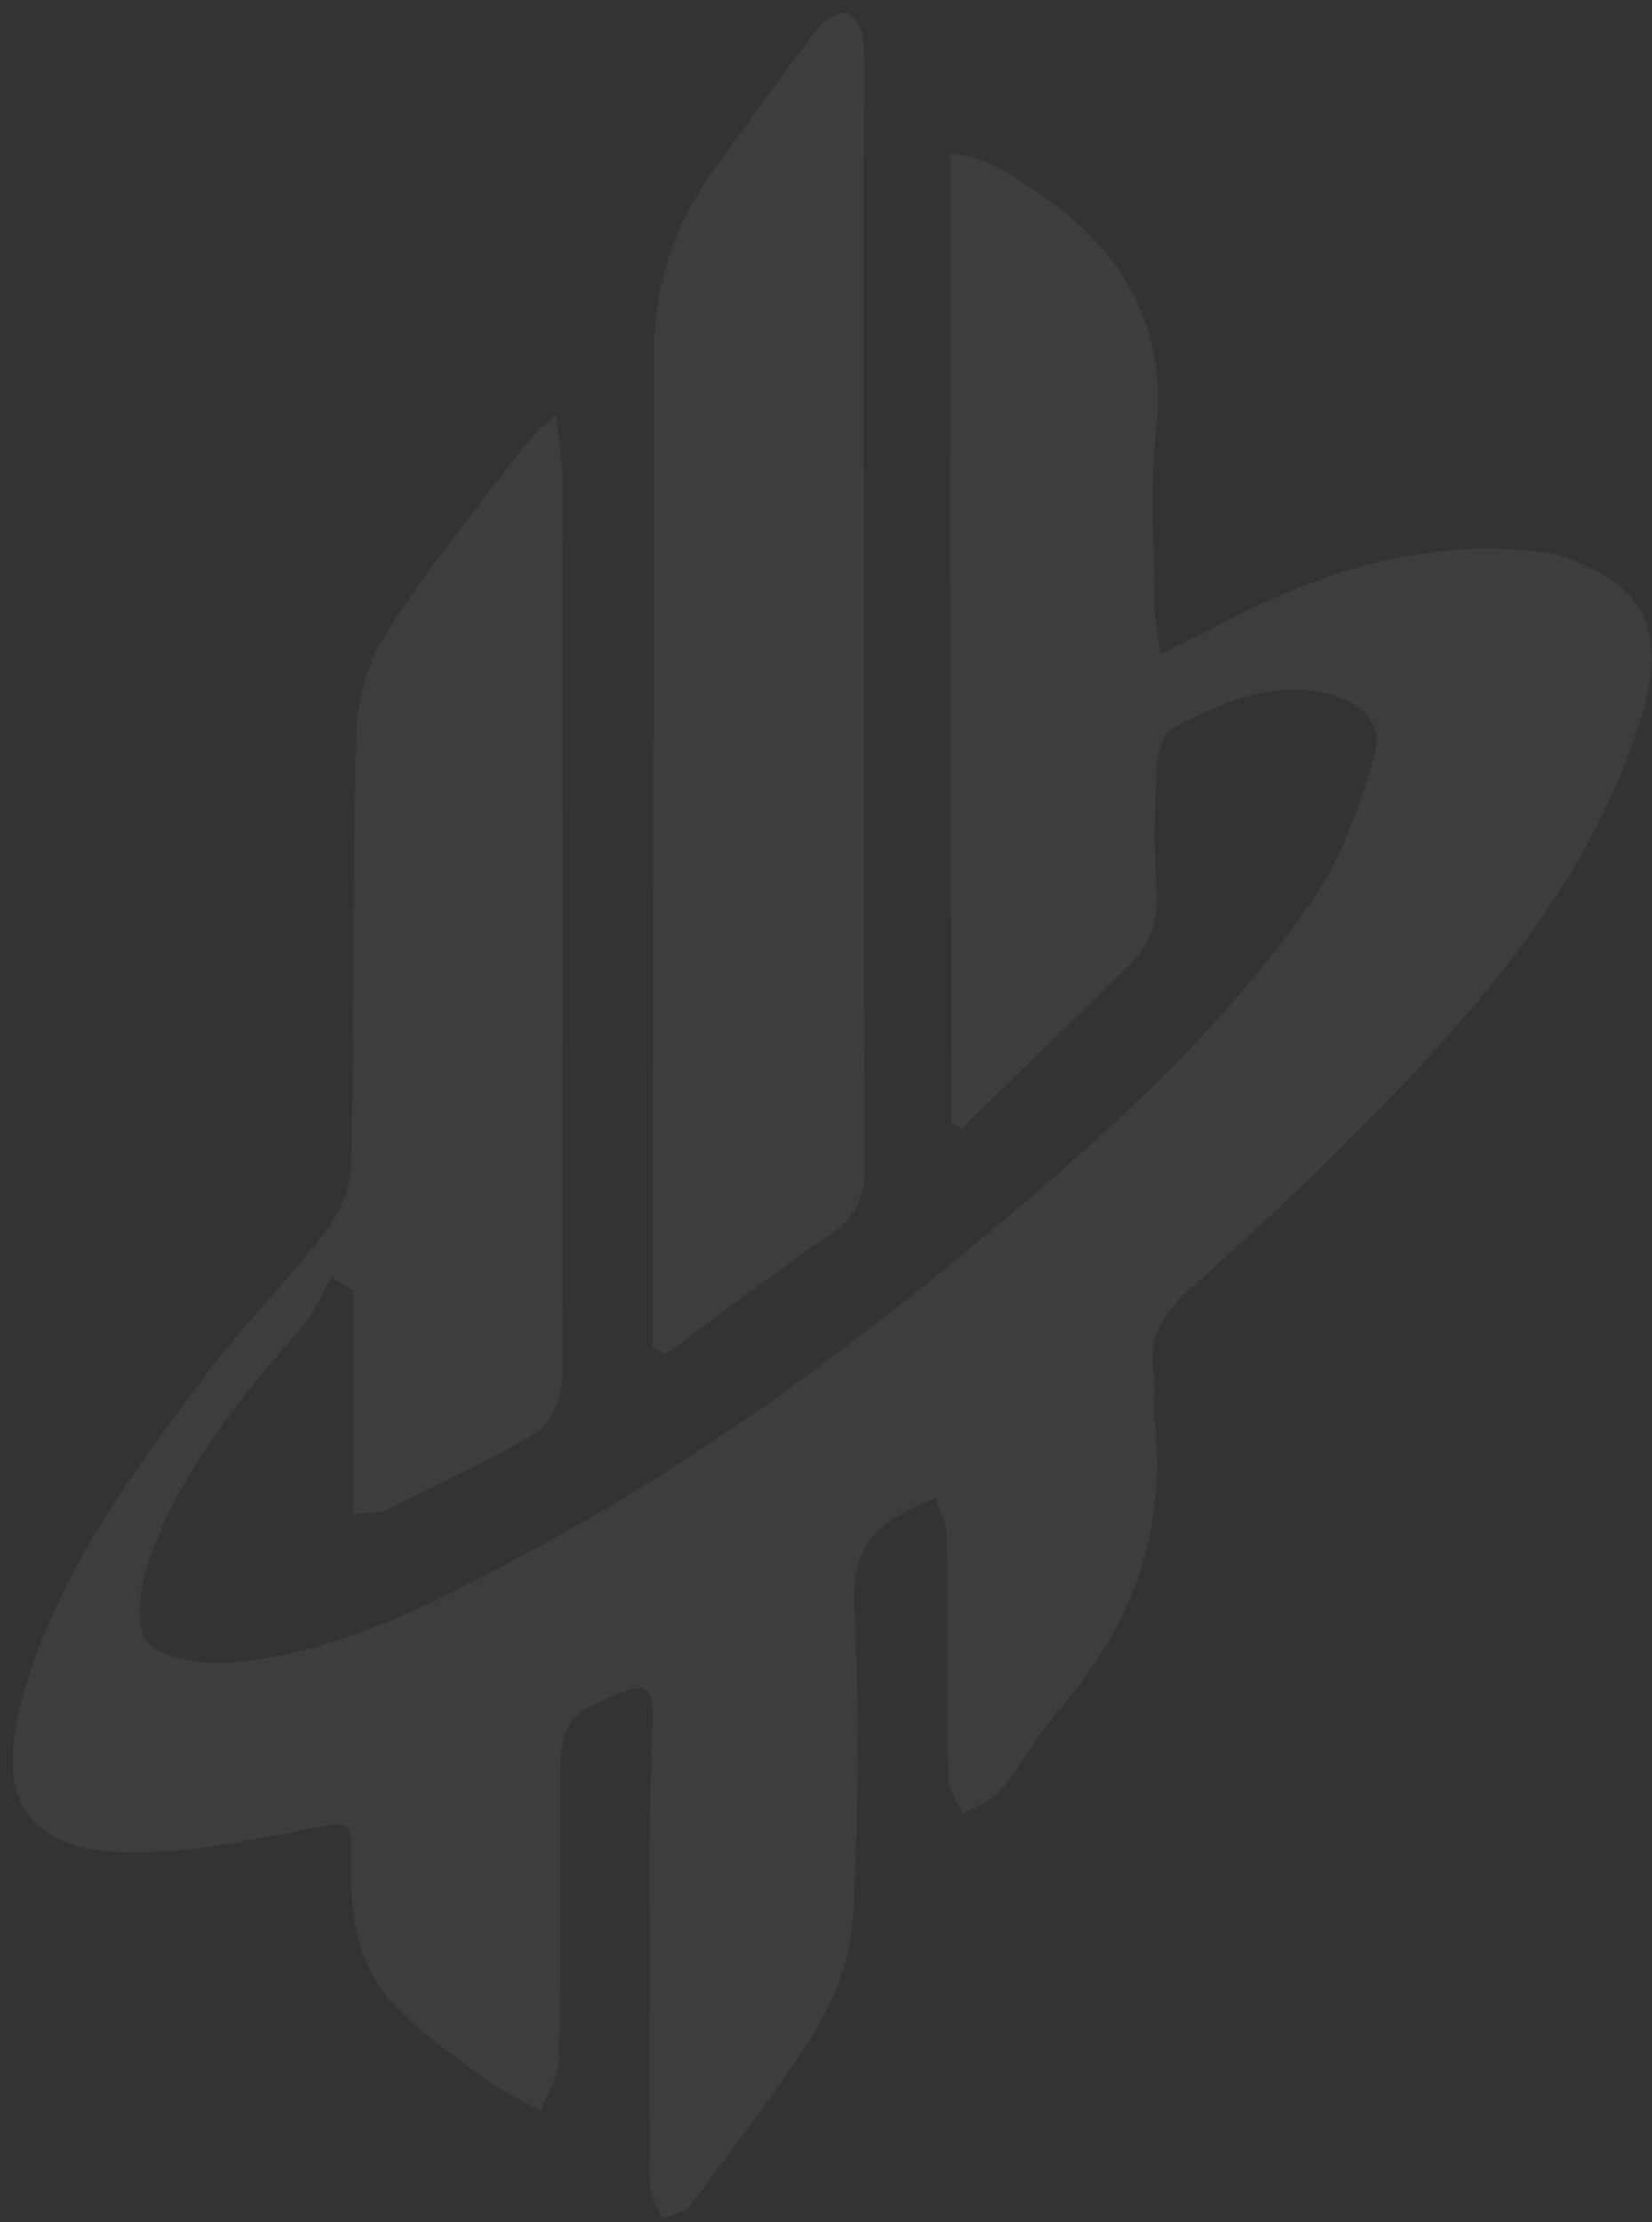 <?xml version="1.0" encoding="UTF-8"?> <svg xmlns="http://www.w3.org/2000/svg" width="777" height="1045" viewBox="0 0 777 1045" fill="none"><rect x="0" y="0" width="777" height="1045" fill="#333333" stroke="none"/> <g opacity="0.05"> <path d="M261.494 195.177C262.946 207.818 264.397 215.598 264.397 223.863C264.881 365.351 264.881 506.352 264.397 647.84C264.397 656.592 259.075 669.233 252.302 673.609C229.562 687.223 205.37 698.406 181.662 710.075C178.276 711.533 173.437 711.047 166.18 712.02C166.18 676.04 166.18 641.519 166.18 606.998C162.793 604.567 159.406 602.622 156.019 600.191C151.665 607.97 148.278 616.722 142.472 623.529C113.926 656.105 86.832 689.168 71.349 730.009C66.511 743.137 62.64 764.53 69.414 772.31C77.155 781.062 97.96 783.006 111.991 781.548C166.18 775.713 212.628 749.458 259.075 724.175C332.134 684.306 398.902 634.712 463.252 581.229C520.344 533.58 575.5 483.986 618.078 422.238C631.141 402.789 639.366 379.451 646.14 356.599C650.978 339.582 641.301 330.344 623.884 325.968C597.273 320.133 574.049 330.83 551.309 342.499C546.954 344.93 544.535 354.654 544.052 361.461C543.084 380.423 542.6 398.899 544.052 417.862C545.019 432.934 540.665 444.603 530.02 455.3C503.894 480.097 478.251 505.38 452.607 530.663C450.672 529.69 449.221 529.204 447.285 528.232C447.285 519.48 447.285 511.214 447.285 502.462C447.285 369.727 446.802 236.991 446.802 103.769C446.802 93.072 446.802 83.348 446.802 72.165C465.187 74.11 472.928 80.431 481.637 86.265C525.182 113.493 550.341 150.445 543.568 205.387C540.665 231.643 543.084 258.871 543.084 285.612C543.084 291.933 544.535 298.254 545.987 307.492C554.212 303.602 560.018 300.685 565.824 297.767C613.239 271.998 662.59 254.008 717.747 258.871C723.553 259.357 729.842 259.843 735.165 261.788C775.323 275.888 784.999 298.254 770.484 342.013C746.293 415.917 696.458 472.804 643.721 526.773C617.11 554.001 589.048 579.77 560.986 605.053C548.406 616.236 539.697 627.905 542.6 645.409C543.568 651.243 542.116 657.564 542.6 663.398C549.857 717.854 532.923 764.53 497.12 805.372C487.443 816.555 480.186 830.655 470.509 841.838C466.155 847.186 458.413 849.617 452.607 853.507C450.188 847.186 445.834 840.866 445.834 835.031C445.35 797.593 445.834 759.668 445.35 722.23C445.35 716.395 441.963 710.075 440.028 704.24C434.706 706.671 429.384 709.102 424.545 711.533C407.611 720.771 400.838 733.413 401.805 754.806C404.224 803.427 403.741 852.048 401.321 900.183C400.354 918.173 394.064 937.135 384.871 952.694C367.937 980.408 347.616 1006.18 328.263 1032.43C324.392 1037.3 325.844 1039.24 311.813 1043.13C306.491 1034.38 305.523 1030 305.523 1023.68C305.039 972.629 305.523 922.063 305.523 871.011C305.523 849.131 306.491 827.252 306.975 805.858C307.458 795.162 303.588 791.272 292.943 795.648C266.333 806.345 263.43 809.748 263.43 838.921C263.43 882.194 263.914 924.98 262.946 968.253C262.946 976.519 257.624 984.298 254.237 992.564C246.012 988.188 236.335 983.325 229.078 978.463C214.563 967.28 201.983 959.015 188.436 945.887C169.567 927.897 164.728 905.046 165.212 879.276C165.696 853.993 165.212 856.424 141.505 860.8C111.507 866.635 80.542 872.956 50.544 870.525C7.483 866.635 -0.258 838.435 9.903 800.996C24.901 743.137 60.221 695.488 95.057 648.812C112.959 624.502 134.731 603.108 153.116 579.284C159.89 570.532 165.212 557.891 165.212 547.194C166.664 479.124 165.696 411.541 167.631 343.471C168.115 327.913 173.437 310.895 181.662 297.767C201.016 267.136 224.24 239.422 246.012 210.249C251.334 204.415 254.237 201.011 261.494 195.177Z" fill="white"></path> <path d="M306.975 633.74C306.975 613.319 306.975 592.898 306.975 572.963C306.975 438.282 307.942 303.602 307.458 168.921C307.458 134.887 316.651 106.2 336.004 79.458C352.455 57.093 368.421 34.241 385.355 12.361C388.258 8.958 395.032 5.068 398.419 6.04C402.289 7.499 405.676 14.306 406.16 18.682C407.128 38.13 406.16 57.579 406.16 77.027C406.16 234.56 406.16 392.579 406.644 550.111C406.644 562.753 402.773 571.504 392.129 579.284C365.034 598.246 338.907 617.695 312.781 637.143C310.845 635.684 308.91 634.712 306.975 633.74Z" fill="white"></path> </g> </svg> 